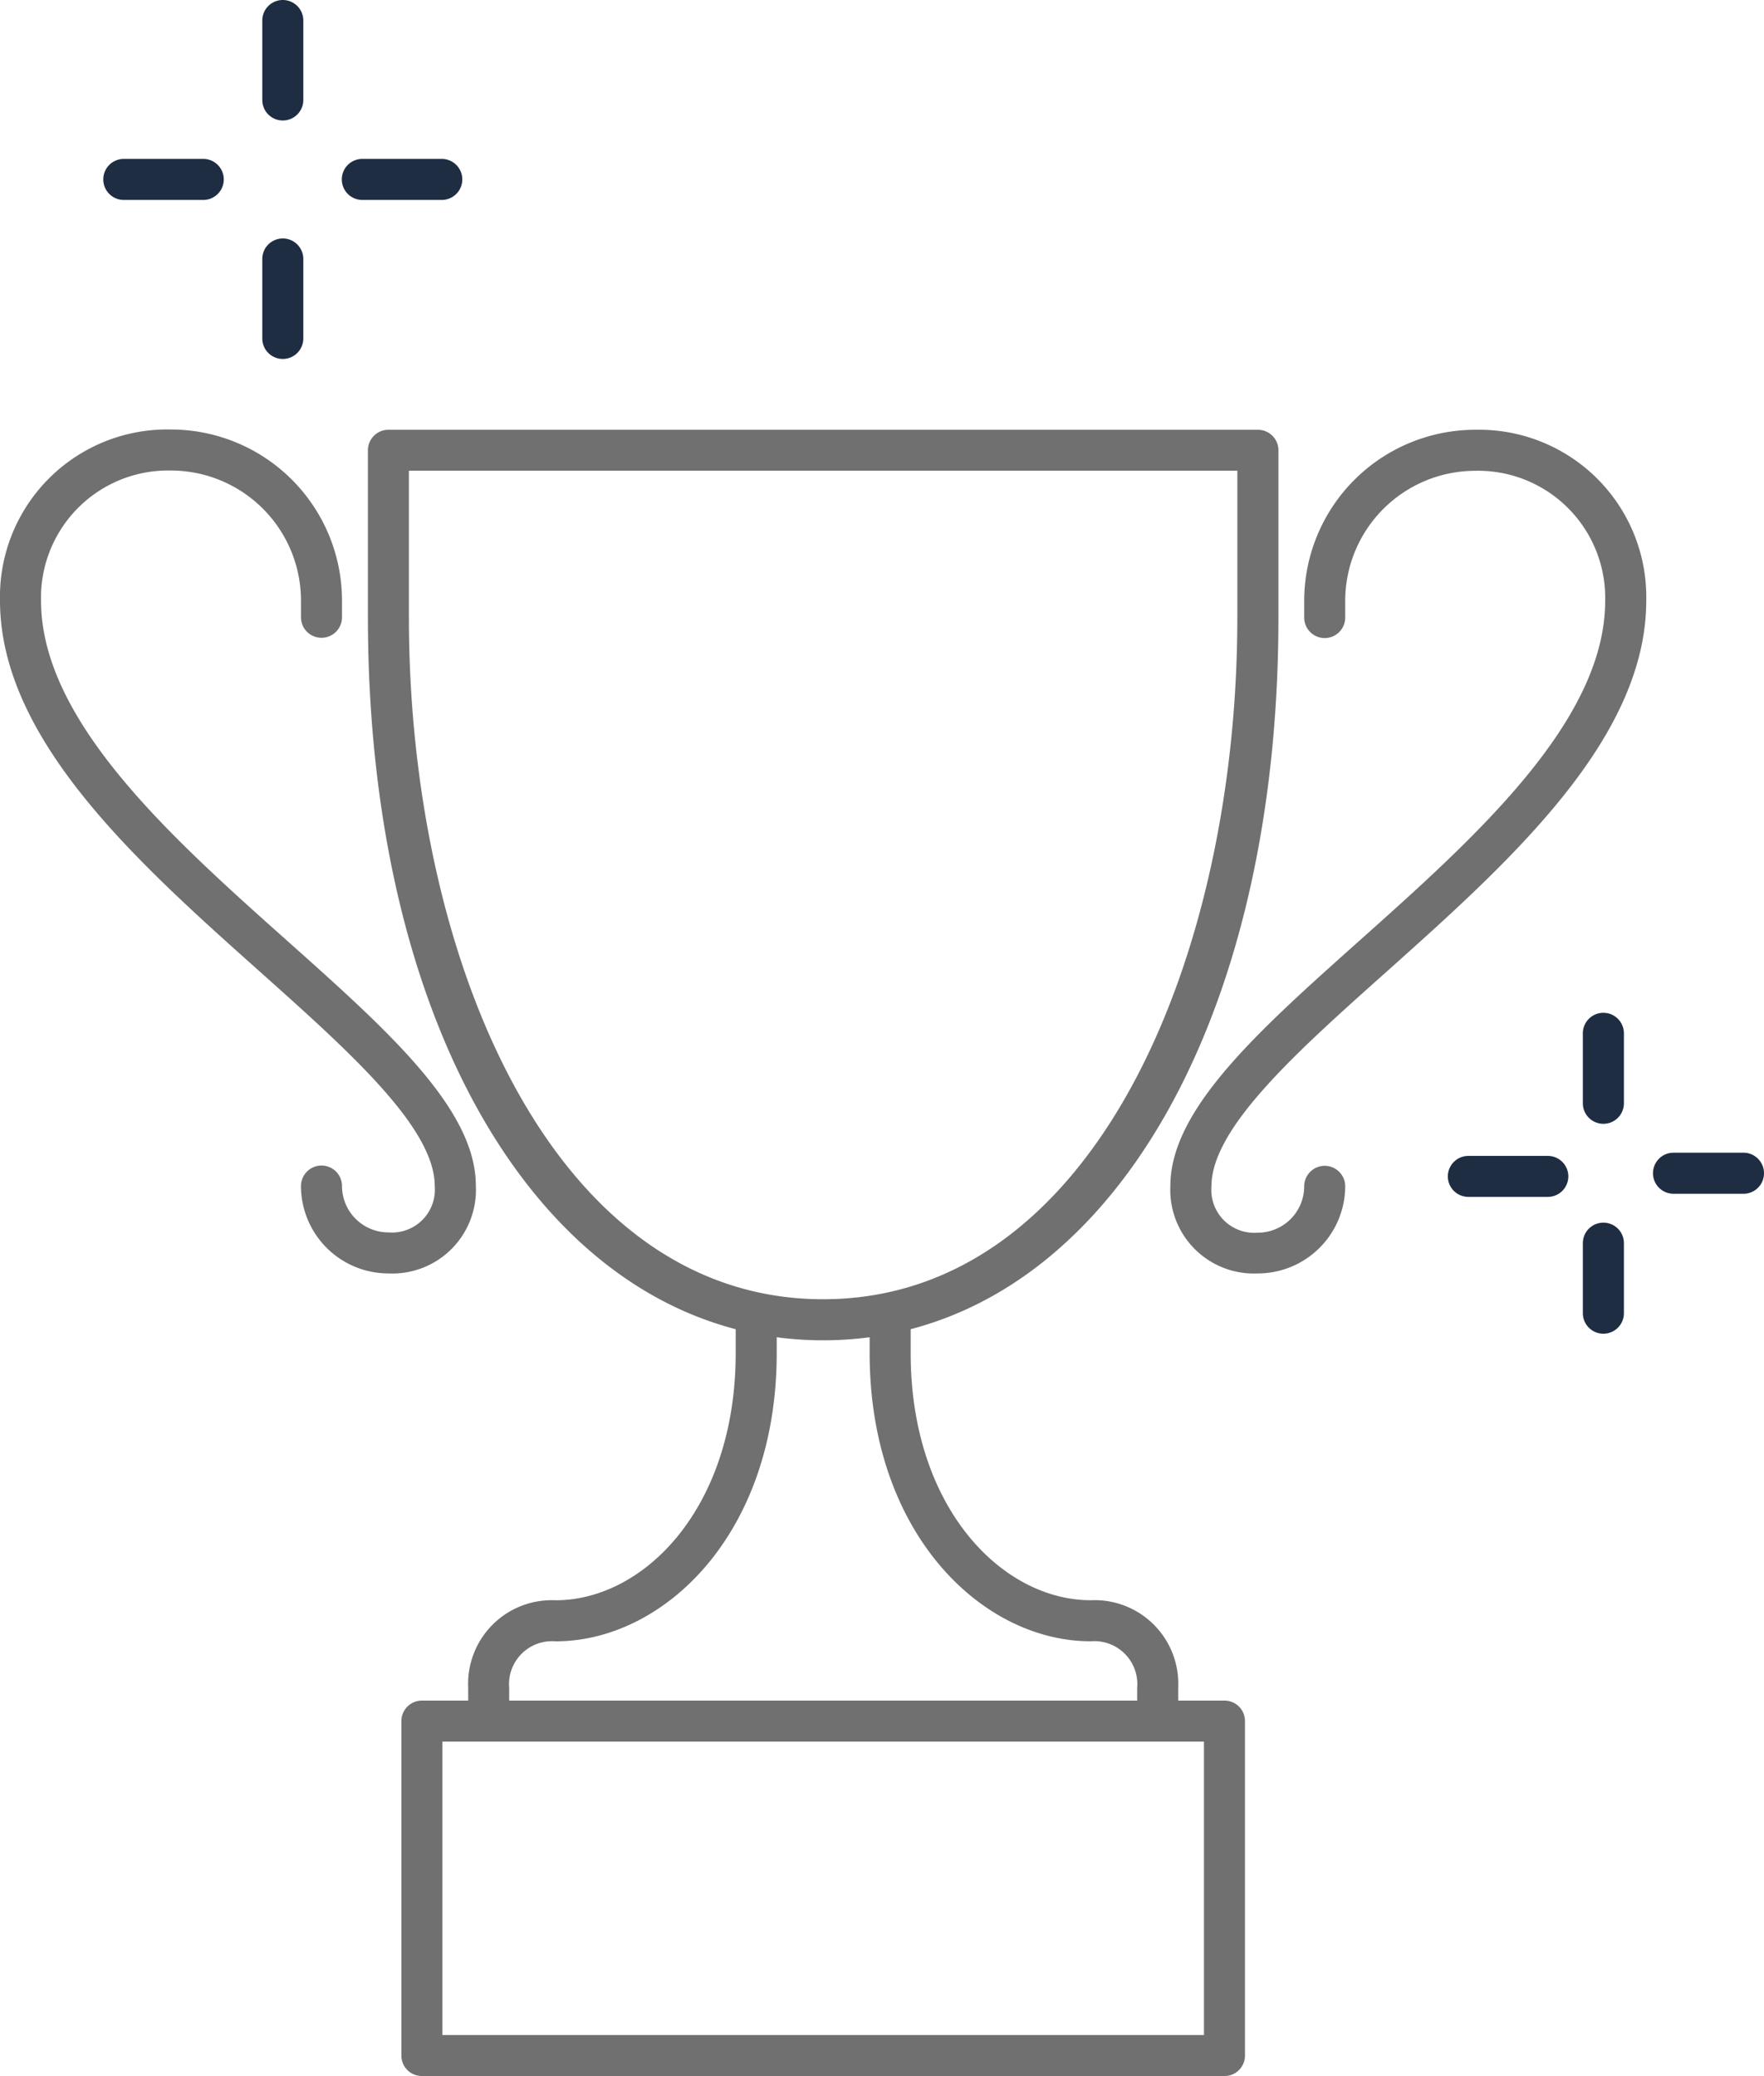 <svg xmlns="http://www.w3.org/2000/svg" width="45.193" height="53.185" viewBox="0 0 45.193 53.185">
  <g id="グループ_33892" data-name="グループ 33892" transform="translate(-734 -2448)">
    <g id="グループ_33824" data-name="グループ 33824" transform="translate(734 2448)">
      <g id="グループ_27485" data-name="グループ 27485" transform="translate(0 11.009)">
        <path id="パス_108993" data-name="パス 108993" d="M2124.6-851.723c-6.867,0-11.663-7.615-11.663-18.517v-4.284a.525.525,0,0,1,.525-.525h22.276a.526.526,0,0,1,.526.525v4.284C2136.263-859.338,2131.467-851.723,2124.6-851.723ZM2113.987-874v3.759c0,8.68,3.645,17.466,10.611,17.466s10.613-8.786,10.613-17.466V-874Z" transform="translate(-2103.511 875.05)" fill="#717071"/>
        <path id="パス_108994" data-name="パス 108994" d="M2135.654-803.477h-20.562a.525.525,0,0,1-.525-.526v-8.567a.526.526,0,0,1,.525-.525h20.563a.525.525,0,0,1,.525.525V-804A.525.525,0,0,1,2135.654-803.477Zm-20.037-1.051h19.512v-7.516h-19.512Z" transform="translate(-2104.284 845.652)" fill="#717071"/>
        <path id="パス_108995" data-name="パス 108995" d="M2118.878-821.546h-1.051v-.857a2.142,2.142,0,0,1,2.238-2.239c2.269,0,4.615-2.367,4.615-6.328v-1.043h1.051v1.043c0,4.619-2.881,7.38-5.667,7.38a1.1,1.1,0,0,0-1.187,1.188Z" transform="translate(-2105.832 854.629)" fill="#717071"/>
        <path id="パス_108996" data-name="パス 108996" d="M2145.3-821.546h-1.051v-.857a1.1,1.1,0,0,0-1.188-1.188c-2.785,0-5.666-2.76-5.666-7.38v-1.043h1.051v1.043c0,3.961,2.346,6.328,4.615,6.328a2.142,2.142,0,0,1,2.239,2.239Z" transform="translate(-2115.115 854.629)" fill="#717071"/>
        <path id="パス_108997" data-name="パス 108997" d="M2104.951-853.436a2.242,2.242,0,0,1-2.239-2.239.526.526,0,0,1,.526-.525.525.525,0,0,1,.525.525,1.19,1.19,0,0,0,1.188,1.188,1.1,1.1,0,0,0,1.188-1.188c0-1.492-2.18-3.438-4.489-5.5-3.117-2.782-6.649-5.935-6.649-9.5a4.285,4.285,0,0,1,4.381-4.381,4.386,4.386,0,0,1,4.381,4.381v.429a.525.525,0,0,1-.525.526.526.526,0,0,1-.526-.526v-.429a3.334,3.334,0,0,0-3.33-3.33,3.257,3.257,0,0,0-3.33,3.33c0,3.09,3.347,6.077,6.3,8.711,2.6,2.318,4.84,4.32,4.84,6.282A2.142,2.142,0,0,1,2104.951-853.436Z" transform="translate(-2095.001 875.05)" fill="#717071"/>
        <path id="パス_108998" data-name="パス 108998" d="M2154.3-853.436a2.142,2.142,0,0,1-2.239-2.239c0-1.962,2.244-3.964,4.84-6.282,2.952-2.635,6.3-5.622,6.3-8.711a3.257,3.257,0,0,0-3.33-3.33,3.334,3.334,0,0,0-3.33,3.33v.429a.526.526,0,0,1-.525.526.526.526,0,0,1-.526-.526v-.429a4.386,4.386,0,0,1,4.382-4.381,4.285,4.285,0,0,1,4.381,4.381c0,3.56-3.533,6.713-6.65,9.5-2.309,2.06-4.489,4.006-4.489,5.5a1.1,1.1,0,0,0,1.188,1.188,1.189,1.189,0,0,0,1.188-1.188.526.526,0,0,1,.526-.525.526.526,0,0,1,.525.525A2.242,2.242,0,0,1,2154.3-853.436Z" transform="translate(-2122.077 875.05)" fill="#717071"/>
      </g>
      <g id="グループ_27488" data-name="グループ 27488" transform="translate(2.648 0)">
        <g id="グループ_27486" data-name="グループ 27486" transform="translate(0)">
          <path id="パス_108999" data-name="パス 108999" d="M2102.6-887.2h-2.037a.525.525,0,0,1-.525-.526.525.525,0,0,1,.525-.525h2.037a.525.525,0,0,1,.525.525A.525.525,0,0,1,2102.6-887.2Z" transform="translate(-2100.04 892.322)" fill="#1f2d43"/>
          <path id="パス_109000" data-name="パス 109000" d="M2114.227-887.2h-2.036a.525.525,0,0,1-.526-.526.525.525,0,0,1,.526-.525h2.036a.526.526,0,0,1,.525.525A.526.526,0,0,1,2114.227-887.2Z" transform="translate(-2105.556 892.322)" fill="#1f2d43"/>
          <path id="パス_109001" data-name="パス 109001" d="M2108.316-892.913a.525.525,0,0,1-.526-.526v-2.036a.525.525,0,0,1,.526-.525.526.526,0,0,1,.525.525v2.036A.526.526,0,0,1,2108.316-892.913Z" transform="translate(-2103.718 896)" fill="#1f2d43"/>
          <path id="パス_109002" data-name="パス 109002" d="M2108.316-881.288a.525.525,0,0,1-.526-.526v-2.036a.525.525,0,0,1,.526-.525.526.526,0,0,1,.525.525v2.036A.526.526,0,0,1,2108.316-881.288Z" transform="translate(-2103.718 890.484)" fill="#1f2d43"/>
        </g>
        <g id="グループ_27487" data-name="グループ 27487" transform="translate(34.445 25.946)">
          <path id="パス_109003" data-name="パス 109003" d="M2168.15-838.6h-2.037a.526.526,0,0,1-.525-.525.526.526,0,0,1,.525-.525h2.037a.526.526,0,0,1,.525.525A.526.526,0,0,1,2168.15-838.6Z" transform="translate(-2165.588 843.316)" fill="#1f2d43"/>
          <path id="パス_109004" data-name="パス 109004" d="M2177.907-838.752h-1.792a.526.526,0,0,1-.526-.526.526.526,0,0,1,.526-.526h1.792a.526.526,0,0,1,.526.526A.525.525,0,0,1,2177.907-838.752Z" transform="translate(-2170.333 843.388)" fill="#1f2d43"/>
          <path id="パス_109005" data-name="パス 109005" d="M2172.7-843.781a.526.526,0,0,1-.526-.526V-846.1a.526.526,0,0,1,.526-.525.526.526,0,0,1,.526.525v1.792A.526.526,0,0,1,2172.7-843.781Z" transform="translate(-2168.715 846.625)" fill="#1f2d43"/>
          <path id="パス_109006" data-name="パス 109006" d="M2172.7-833.548a.526.526,0,0,1-.526-.526v-1.793a.526.526,0,0,1,.526-.526.526.526,0,0,1,.526.526v1.793A.526.526,0,0,1,2172.7-833.548Z" transform="translate(-2168.715 841.769)" fill="#1f2d43"/>
        </g>
      </g>
    </g>
  </g>
</svg>
